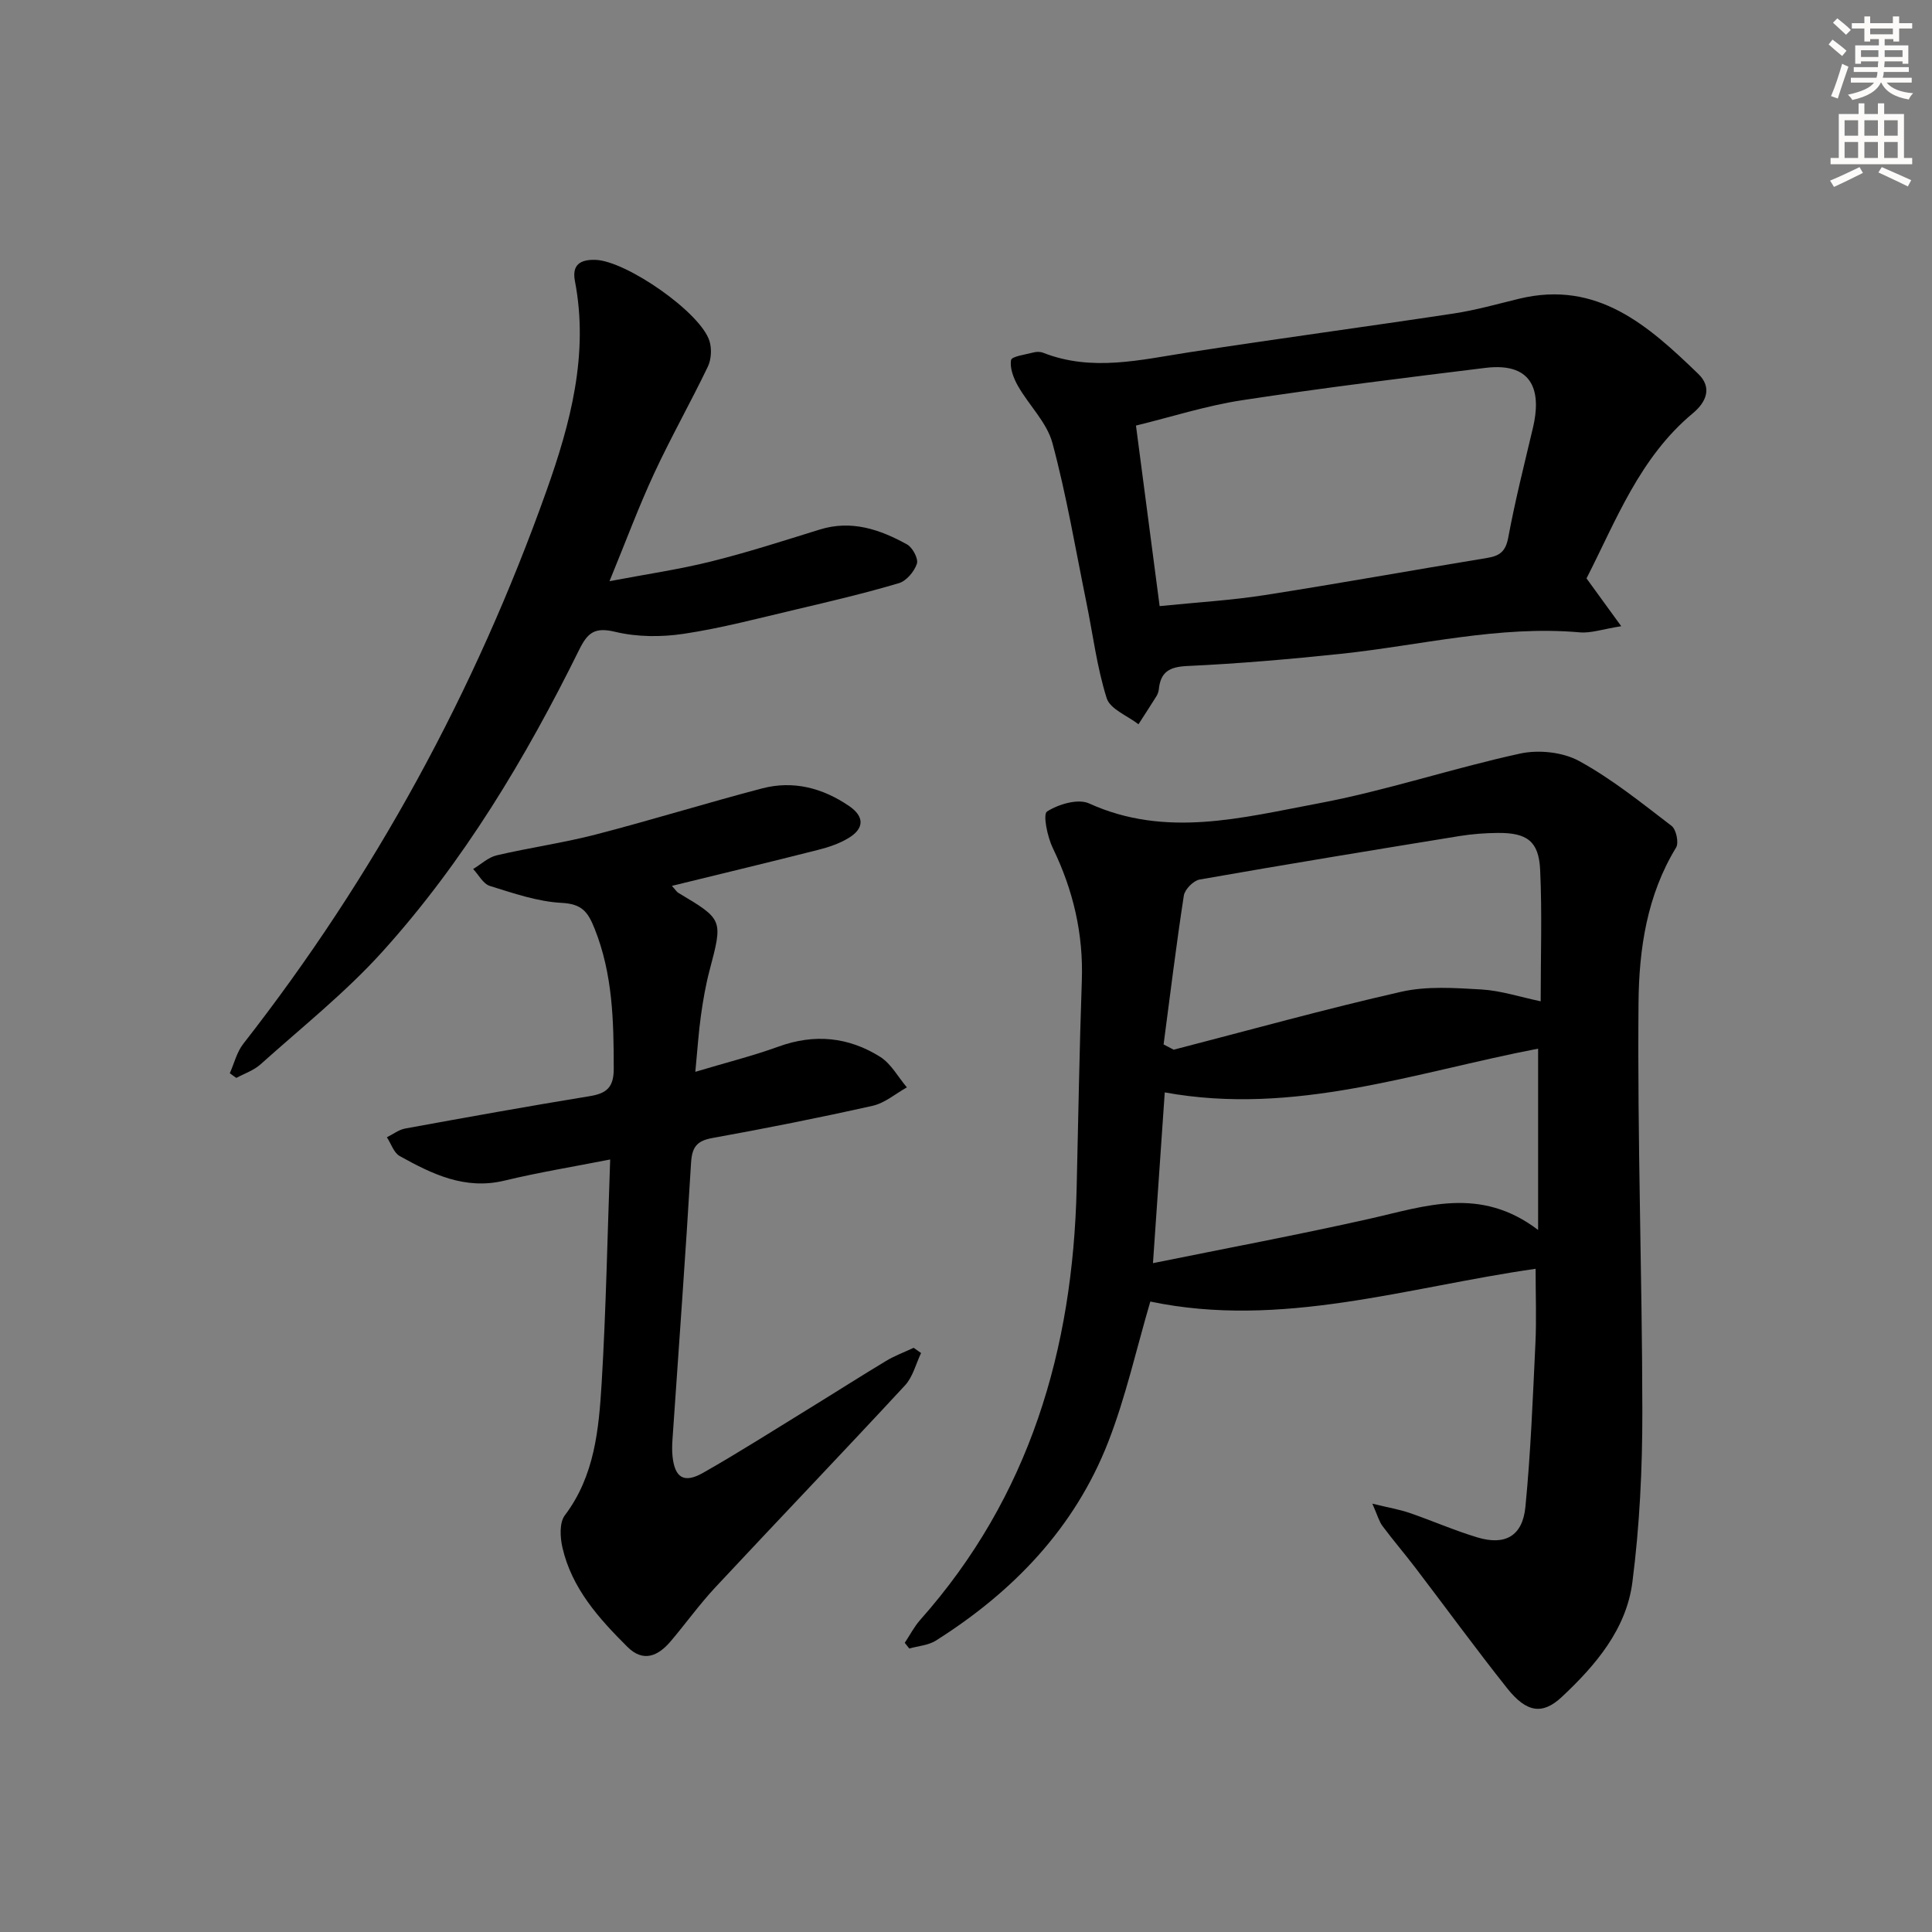 <svg enable-background="new 0 0 400 400" viewBox="0 0 400 400" xmlns="http://www.w3.org/2000/svg"><rect x="0" y="0" width="400" height="400" fill="#808080" stroke="none"/><g fill="#000001"><path d="m187.32 340.13c1.06-1.59 1.95-3.34 3.21-4.76 22.66-25.52 31.6-55.98 32.38-89.41.34-14.3.57-28.61 1.07-42.91.34-9.71-1.78-18.75-6.01-27.47-1.12-2.32-2.09-7-1.19-7.57 2.37-1.51 6.4-2.71 8.7-1.67 15.87 7.22 31.72 2.94 47.33.02 14.12-2.64 27.86-7.28 41.91-10.34 3.85-.84 8.85-.31 12.24 1.55 6.79 3.72 12.93 8.68 19.12 13.42.96.73 1.54 3.49.94 4.48-6.05 9.89-7.68 21.06-7.78 32.07-.26 28.25.76 56.51.79 84.77.01 11.76-.56 23.6-2.06 35.25-1.25 9.74-7.6 17.21-14.62 23.78-3.97 3.72-7.28 3.27-11.29-1.78-6.52-8.2-12.69-16.68-19.05-25.01-2.22-2.91-4.61-5.69-6.79-8.62-.71-.95-1.02-2.2-2.09-4.61 3.43.84 5.64 1.2 7.72 1.92 4.71 1.62 9.29 3.64 14.05 5.07 5.73 1.72 9.33-.29 9.92-6.32 1.1-11.23 1.53-22.53 2.07-33.82.24-4.97.04-9.96.04-15.48-26.52 3.78-52.7 12.46-79.77 6.78-2.89 9.84-5.08 19.75-8.72 29.09-6.95 17.81-19.68 31-35.68 41.11-1.56.98-3.65 1.11-5.5 1.64-.31-.38-.63-.78-.94-1.18zm53.59-123.89c.7.36 1.4.73 2.09 1.09 15.7-4.06 31.32-8.41 47.13-12 5.31-1.2 11.08-.79 16.6-.47 4.01.24 7.96 1.55 12.25 2.45 0-9.4.31-18.34-.11-27.25-.28-5.9-2.73-7.66-8.76-7.61-2.64.02-5.31.22-7.91.64-17.96 2.92-35.92 5.86-53.84 9.01-1.28.23-3.06 2.04-3.26 3.32-1.58 10.25-2.83 20.54-4.19 30.82zm77.54 38.41c0-13.41 0-25.41 0-37.54-25.52 4.91-50.41 13.96-77.3 9.06-.82 11.87-1.59 23.07-2.44 35.35 15.38-3.12 30.14-5.88 44.77-9.17 11.53-2.59 22.94-6.86 34.97 2.3z"/><path d="m126.33 240.06c-7.64 1.5-14.82 2.67-21.87 4.37-8.19 1.98-14.99-1.35-21.7-5.08-1.23-.68-1.79-2.57-2.66-3.89 1.26-.62 2.45-1.56 3.78-1.81 12.72-2.32 25.45-4.62 38.21-6.7 3.57-.58 4.99-1.87 4.98-5.74-.01-9.86-.21-19.56-3.97-28.96-1.4-3.51-2.65-5.1-6.82-5.32-5.01-.26-10-2-14.87-3.51-1.38-.43-2.31-2.3-3.45-3.5 1.62-.97 3.12-2.42 4.87-2.83 6.77-1.59 13.69-2.55 20.42-4.29 11.56-2.99 22.98-6.54 34.54-9.57 6.46-1.69 12.53-.09 18.01 3.65 3.22 2.2 3.13 4.65-.09 6.61-1.93 1.18-4.2 1.93-6.42 2.49-9.89 2.51-19.82 4.89-30.18 7.43.74.81.98 1.24 1.35 1.46 9.28 5.52 9.23 5.5 6.43 16.1-.8 3.04-1.33 6.16-1.77 9.28-.48 3.42-.7 6.87-1.16 11.66 6.36-1.91 11.9-3.29 17.24-5.23 7.44-2.7 14.49-1.98 21.02 2.12 2.27 1.43 3.72 4.18 5.54 6.33-2.35 1.31-4.56 3.24-7.08 3.81-11.02 2.47-22.1 4.67-33.22 6.68-3.27.59-4.2 1.95-4.39 5.21-1.13 19.07-2.54 38.13-3.84 57.19-.08 1.16-.11 2.34.01 3.5.47 4.44 2.36 5.67 6.35 3.4 7.51-4.27 14.8-8.93 22.17-13.45 5.24-3.22 10.43-6.54 15.7-9.71 1.79-1.08 3.79-1.81 5.7-2.71.51.36 1.02.72 1.54 1.08-1.08 2.25-1.7 4.94-3.33 6.7-13.01 14.05-26.26 27.87-39.32 41.87-3.28 3.52-6.1 7.47-9.22 11.14-2.59 3.04-5.65 4.4-8.94 1.12-5.93-5.9-11.52-12.13-13.45-20.58-.48-2.11-.64-5.12.49-6.63 6.22-8.22 7.05-17.88 7.64-27.46.91-15.24 1.19-30.51 1.76-46.23z"/><path d="m328.47 119.75c2.45 3.38 4.41 6.08 7.19 9.9-3.88.61-6.28 1.48-8.59 1.27-16.78-1.47-33.01 2.71-49.48 4.45-10.57 1.11-21.18 2.03-31.79 2.52-3.71.17-5.52 1.24-5.88 4.84-.05.48-.24.99-.49 1.41-1.22 1.95-2.48 3.88-3.72 5.81-2.28-1.77-5.87-3.13-6.58-5.39-2.03-6.42-2.85-13.22-4.21-19.86-2.25-11.02-4.11-22.15-7.03-32.99-1.15-4.25-4.84-7.78-7.12-11.78-.92-1.61-1.73-3.71-1.44-5.38.14-.78 3-1.14 4.65-1.58.62-.16 1.4-.17 1.98.06 10.12 3.98 20.16 1.46 30.29-.1 18.21-2.81 36.48-5.26 54.71-8.02 4.57-.69 9.06-1.97 13.56-3.06 16.18-3.92 26.78 5.61 37.09 15.56 2.88 2.78 1.73 5.77-1.11 8.14-11.06 9.19-15.94 22.3-22.03 34.2zm-88.38 5.74c7.88-.8 14.86-1.2 21.74-2.28 15.39-2.4 30.72-5.18 46.1-7.7 2.62-.43 3.81-1.38 4.34-4.23 1.42-7.65 3.34-15.22 5.13-22.8 1.59-6.77.56-13.6-9.9-12.31-16.8 2.07-33.6 4.13-50.33 6.69-7.43 1.13-14.67 3.47-21.98 5.25 1.69 12.88 3.26 24.84 4.9 37.38z"/><path d="m47.58 222.2c.91-2.04 1.45-4.38 2.79-6.09 27.16-34.75 48-73 62.77-114.49 4.95-13.91 8.81-28.29 5.89-43.44-.63-3.29 1.01-4.47 4.23-4.38 6.36.18 21.84 10.9 23.64 16.84.48 1.59.37 3.76-.34 5.25-3.57 7.44-7.65 14.63-11.12 22.11-3.21 6.91-5.86 14.08-9.25 22.33 7.68-1.46 14.45-2.44 21.06-4.09 7.56-1.88 15-4.29 22.46-6.6 6.59-2.05 12.48-.02 18.09 3.08 1.14.63 2.38 2.97 2.03 4-.54 1.62-2.17 3.56-3.73 4.02-6.99 2.07-14.1 3.75-21.2 5.42-7.75 1.82-15.47 3.88-23.32 5.06-4.64.7-9.69.68-14.22-.41-4.25-1.02-5.7.18-7.45 3.72-11.09 22.45-23.92 43.88-40.75 62.52-7.65 8.47-16.71 15.67-25.23 23.32-1.39 1.25-3.32 1.89-5 2.8-.46-.31-.91-.64-1.35-.97z"/></g><path d="m378.6 9.2.8-1c.9.7 1.9 1.4 2.9 2.3l-.9 1.1c-1.1-.9-2-1.7-2.8-2.4zm.5 10.7c.9-2.1 1.6-4.3 2.3-6.7.4.2.8.4 1.3.6-.7 2.1-1.5 4.3-2.2 6.6zm.4-15.2.9-.9c1 .8 2 1.6 2.8 2.4l-1 1c-1-.9-1.9-1.8-2.7-2.5zm12.5-1.3h1.2v1.4h2.7v1.1h-2.7v2.7h-1.2v-.5h-1.8v1.3h4.9v3.8h-1.2v-.5h-3.7c0 .4-.1.9-.1 1.2h5.1v1h-5.2c0 .5-.1.9-.2 1.2h6v1h-5.2c1.1 1.3 2.9 2 5.5 2.2-.4.4-.7.8-.9 1.3-2.9-.5-4.8-1.6-5.7-3.5h-.1c-.8 1.7-2.7 2.9-5.9 3.6-.2-.4-.6-.8-.9-1.1 2.8-.6 4.6-1.4 5.4-2.5h-4.8v-1h5.3c.1-.3.2-.7.2-1.2h-4.9v-1h5c0-.4 0-.8.1-1.2h-3.6v.5h-1.2v-3.8h4.9v-1.3h-1.8v.5h-1.2v-2.7h-2.6v-1.1h2.6v-1.4h1.2v1.4h4.7v-1.4zm-6.7 8.4h3.6c0-.4 0-.9 0-1.4h-3.6zm1.9-4.7h4.7v-1.2h-4.7zm6.7 3.3h-3.7v1.4h3.7z" fill="#fcfbfa"/><path d="m384.7 21.4h1.3v2.2h2.8v-2.2h1.3v2.2h4.1v9.1h1.7v1.3h-16.9v-1.3h1.7v-9.1h4.1v-2.2zm.3 13.2.7 1.2c-1.8.9-3.8 1.9-6 2.9-.2-.4-.5-.8-.8-1.3 2.4-1 4.4-2 6.1-2.8zm-3.1-6.5h2.8v-3.2h-2.8zm0 4.6h2.8v-3.3h-2.8zm4.1-4.6h2.8v-3.2h-2.8zm0 4.6h2.8v-3.3h-2.8zm3.6 1.9c2.1.9 4.1 1.8 6.1 2.7l-.7 1.3c-2.2-1.1-4.2-2-6.1-2.9zm3.3-9.7h-2.8v3.2h2.8zm-2.8 7.8h2.8v-3.3h-2.8z" fill="#fcfbfa"/></svg>